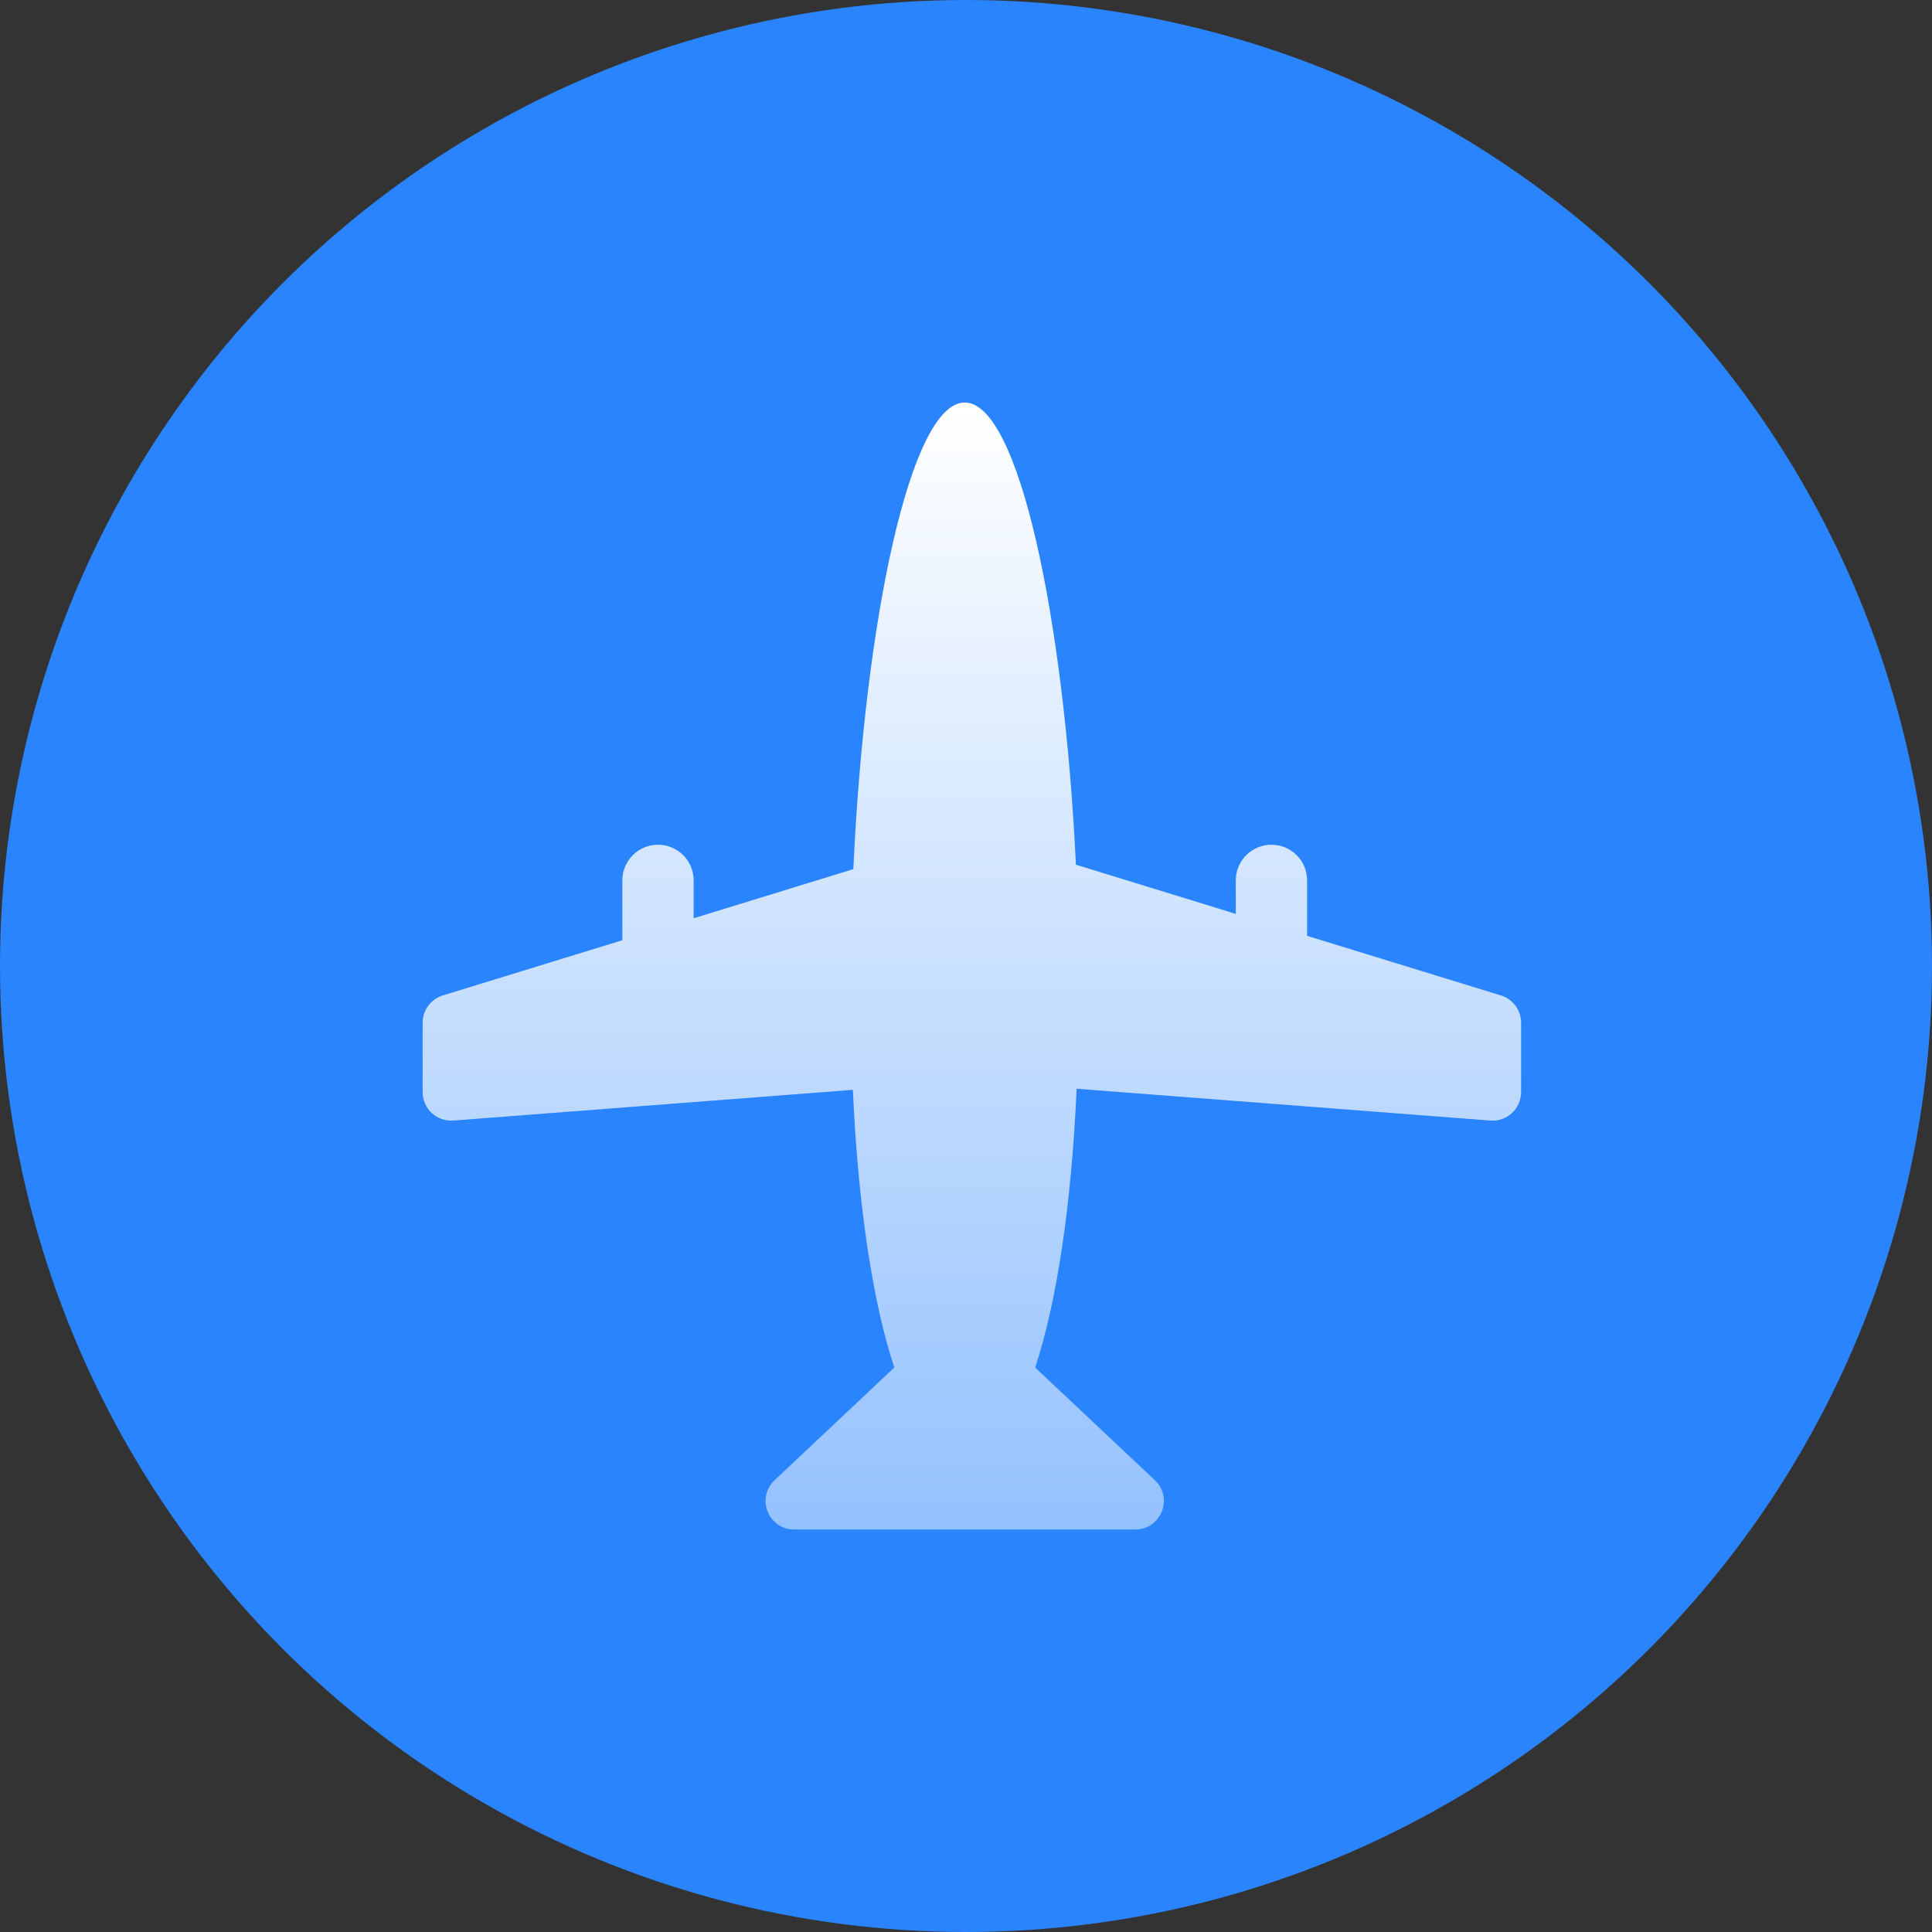 <svg width="96" height="96" viewBox="0 0 96 96" fill="none" xmlns="http://www.w3.org/2000/svg">
<rect x="0" y="0" width="96" height="96" fill="#333333" stroke="none"/>
<circle cx="48" cy="48" r="48" fill="#2984FD"/>
<path d="M21 50.819V54.267C21 55.092 21.703 55.743 22.526 55.68L42.378 54.153C42.649 60.098 43.396 64.802 44.437 67.953L38.489 73.55C37.554 74.43 38.177 76 39.461 76H56.412C57.696 76 58.319 74.43 57.384 73.55L51.437 67.953C52.48 64.793 53.229 60.069 53.498 54.099L74.056 55.68C74.879 55.743 75.582 55.092 75.582 54.267V50.819C75.582 50.197 75.176 49.647 74.582 49.464L64.949 46.501V43.747C64.949 42.768 64.156 41.975 63.177 41.975C62.199 41.975 61.405 42.768 61.405 43.747V45.41L53.461 42.966C52.879 30.753 50.627 20 47.937 20C45.231 20 42.967 30.884 42.402 43.187L34.468 45.628V43.747C34.468 42.768 33.675 41.975 32.696 41.975C31.718 41.975 30.924 42.768 30.924 43.747V46.719L22.001 49.464C21.406 49.647 21 50.197 21 50.819Z" fill="url(#paint0_linear)"/>
<defs>
<linearGradient id="paint0_linear" x1="48.291" y1="20" x2="48.291" y2="76" gradientUnits="userSpaceOnUse">
<stop stop-color="white"/>
<stop offset="1" stop-color="white" stop-opacity="0.5"/>
</linearGradient>
</defs>
</svg>
